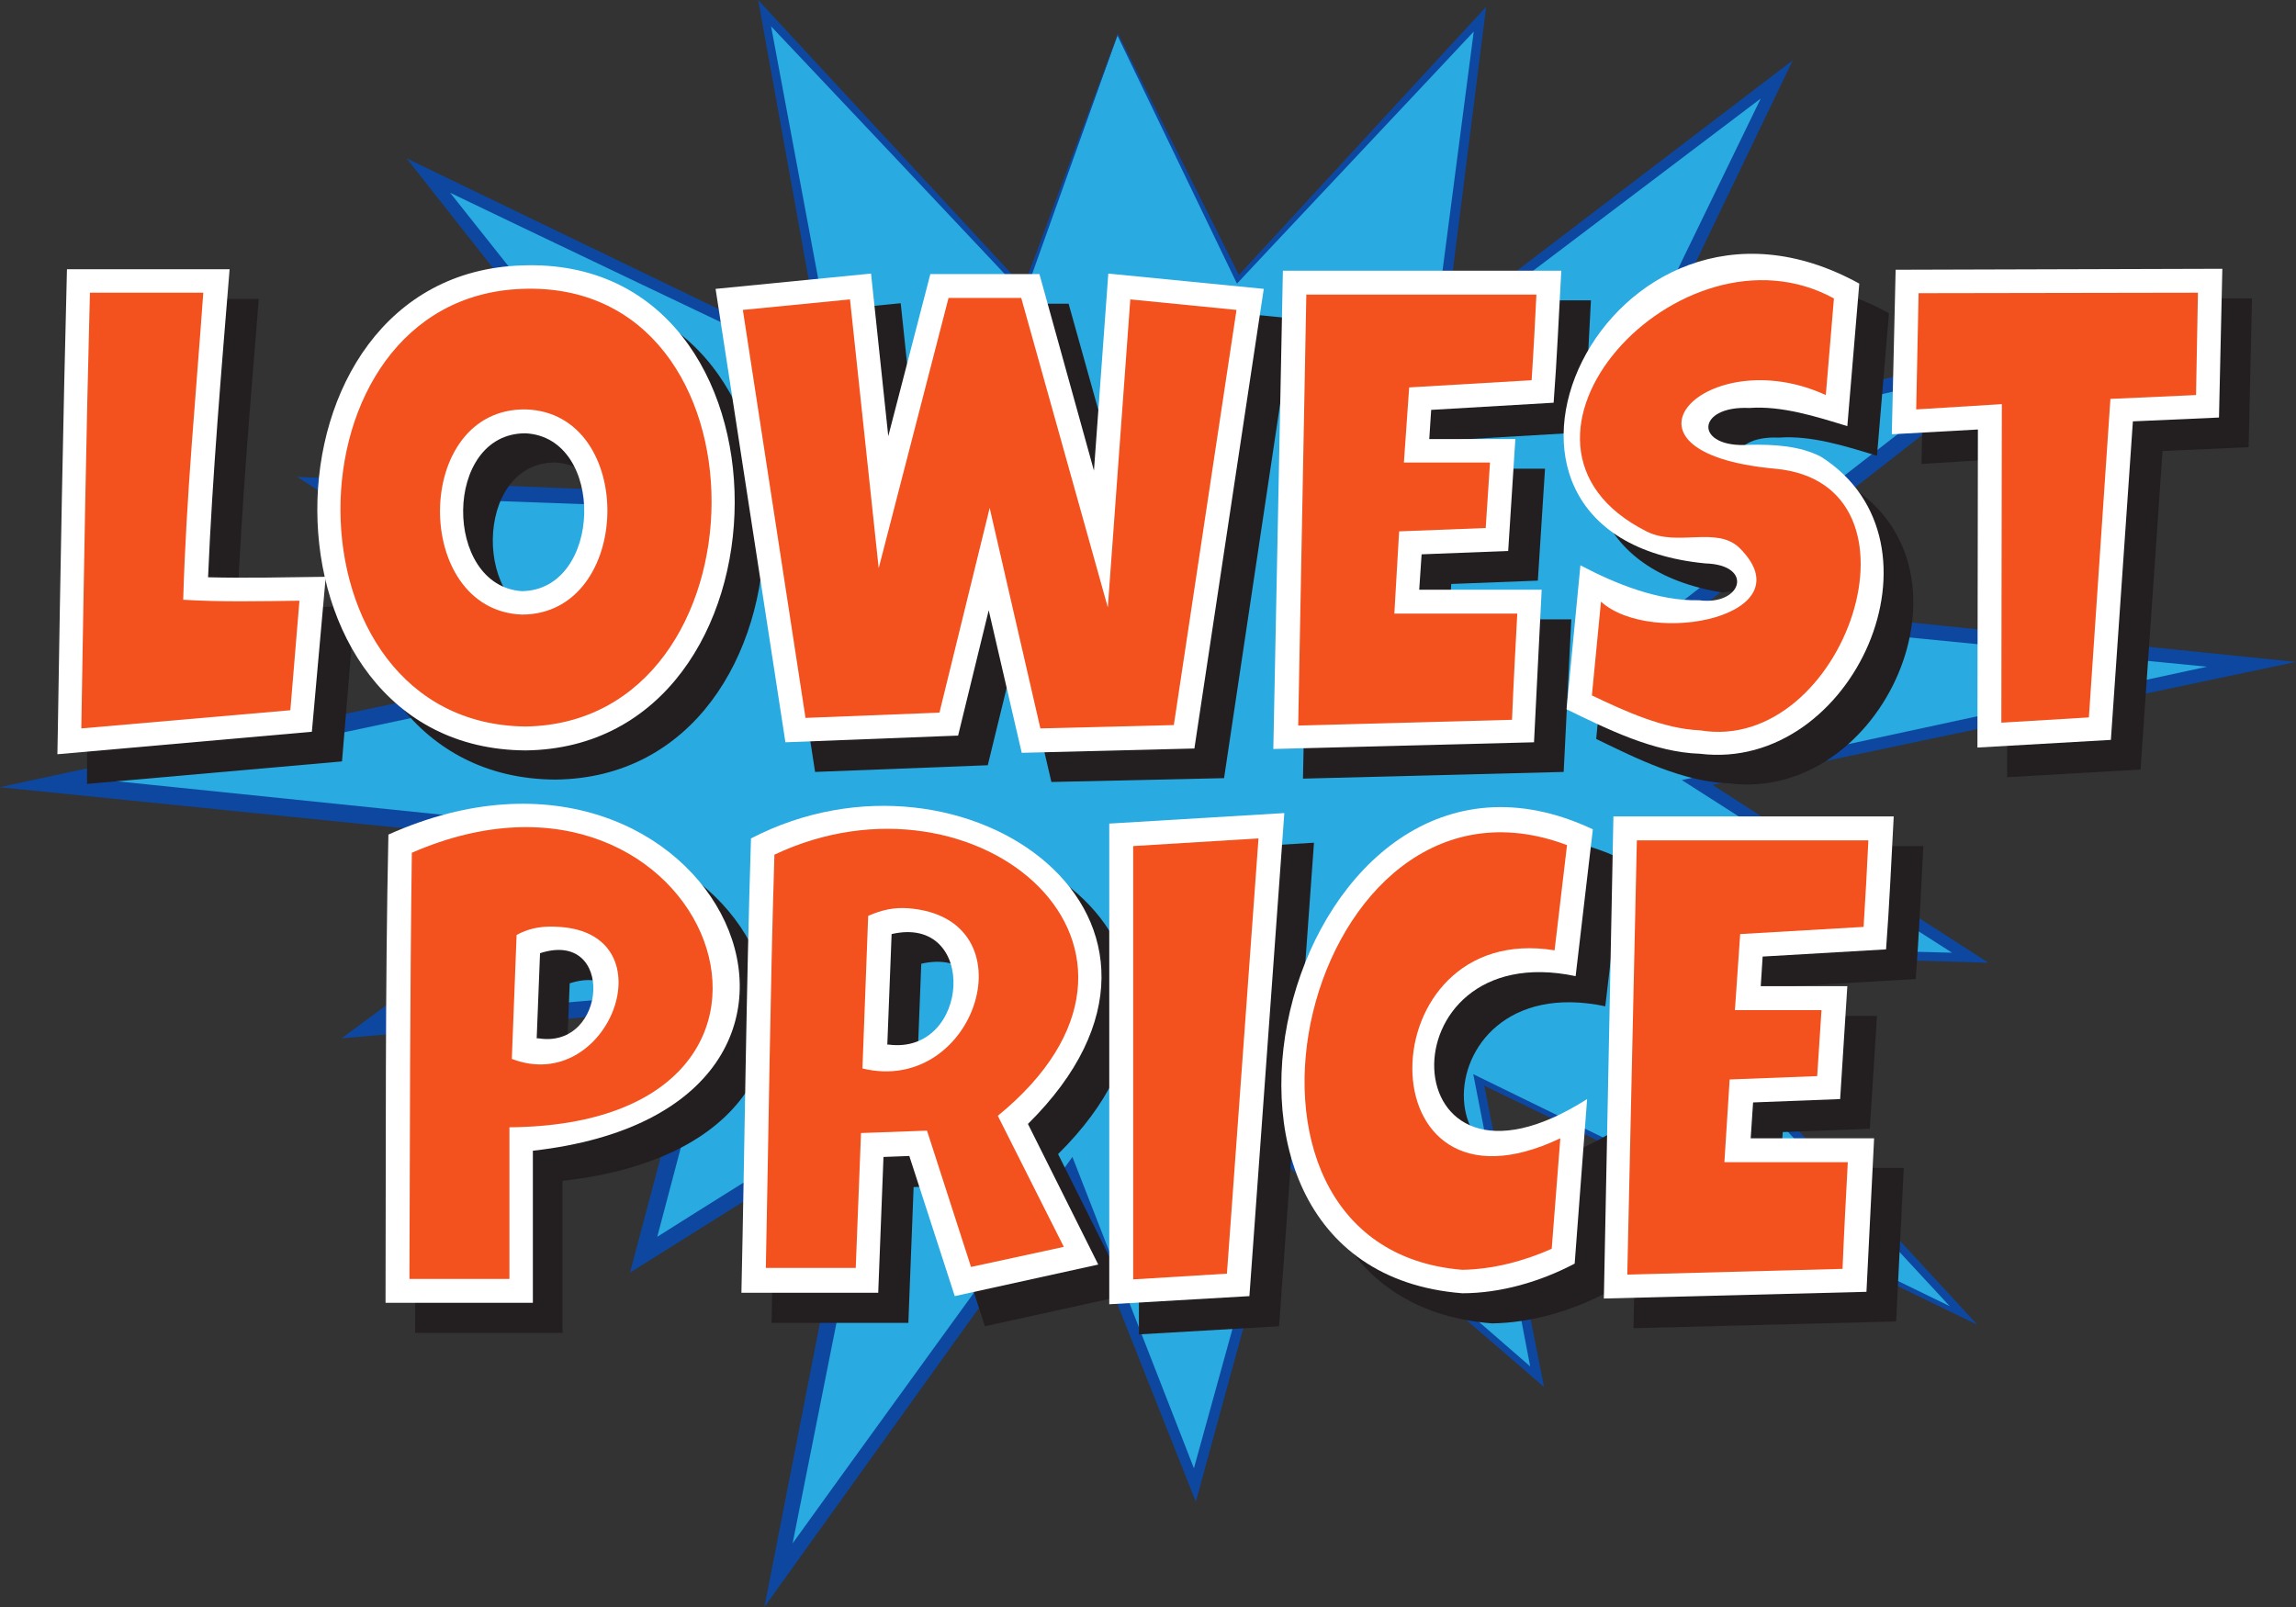 <?xml version="1.0" encoding="UTF-8"?><svg xmlns="http://www.w3.org/2000/svg" xmlns:xlink="http://www.w3.org/1999/xlink" height="336.0" preserveAspectRatio="xMidYMid meet" version="1.0" viewBox="16.0 88.0 480.0 336.0" width="480.0" zoomAndPan="magnify"><rect x="16.0" y="88.0" width="480.0" height="336.0" fill="#333333" stroke="none"/><g id="change1_1"><path d="M249.7 95.2L274.9 146.4 325.5 92 317 158.1 387.5 104.5 350 182.2 435.8 162.9 368.9 215 486.8 226.9 370.8 251.6 427.9 288.3 355.5 286.2 426.6 363 325.2 313.8 337.4 375.8 284.6 330.1 265.8 398.5 239.8 332.5 178.7 417.3 197.8 320.8 150.5 350.3 164.7 296.7 93.5 302.8 145.8 263.9 28 251.9 143.9 227.3 84.5 189.7 159.2 192.6 105.6 124.7 189.5 165.1 175.9 90.8 230.1 148.9z" fill="#29AAE1"/></g><g id="change2_1"><path d="M496,226.4c-1-0.1-110.5-11.3-122.8-12.6l69.1-53.9c-1.4,0.3-86.2,19.5-89.8,20.4l38.3-79.7 c0,0-68.8,52.5-72.5,55.3c0.6-4.6,8.4-66.5,8.4-66.5L275,145.5c-0.6-1.3-25.3-50.5-25.3-50.5S230.5,146.5,230,148l-55.5-60 l13.6,75.2L101,121.1L156,191c-19.3-0.8-74.1-3.1-77.9-3.3l60.9,38.8c-23.2,5-118.3,24.9-123,26.1l125,12.7 c-16.6,12.3-48.9,36.4-53.6,39.8c1.3-0.1,71.4-6.2,75-6.5c-1.8,6.9-14.3,54.1-14.7,55.5c0,0,36.8-23.1,47.6-29.8 c-1.4,7.2-19.5,99.7-19.5,99.7l63.7-88.8L266,402l19.2-70.2c0,0,53.6,46.2,53.6,46.2c0,0-12.5-63-12.5-63l103.1,50l-71.8-77.9 l74.1,2.2l-57.7-37.2L496,226.4z M265.6,395l-25.4-65.1c-2,2.7-56.7,78.2-58.5,80.8l18.6-93.5c-2.7,1.7-43.8,27.4-46.9,29.4 l13.7-51.8l-67.4,5.8l51-37.9L39.9,251.3l108.9-23.1l-58-36.5l71.7,2.6l-52.4-66c2.6,1.3,78.2,37.4,80.8,38.6l-13.7-73.4 c0.8,0.8,52.3,55.4,53,56.2c0.3-0.9,19.1-53.4,19.4-54.3c0.4,0.9,24.6,51,25,51.9c0.6-0.7,48.9-52,49.5-52.7l-8.6,65.9l68.6-51.9 l-36.7,75.6l81.8-18.2l-64.8,50.3l113,11.1l-109.8,23.7l56.5,36.1l-70.8-1.8c1.5,1.6,68.8,74,70.3,75.7 c-1.8-0.9-97.9-47.6-99.6-48.5c0.4,2,11.6,59.2,11.9,61.1c-1.1-1-51-44.3-52-45.2C283.7,329.7,266,393.5,265.6,395z" fill="#0D479F"/></g><g id="change3_1"><path d="M290.4,150.8l58.2,0c-0.5,9.1-0.9,18.5-1.6,27.6l-25.6,1.5L321,186h18l-1.5,23.4l-18.1,0.7l-0.5,7.4h25.6 c-0.5,10.6-1.1,21.3-1.6,31.9l-54.5,1.4L290.4,150.8z" fill="#231F20"/></g><g id="change3_2"><path d="M34.2,246.4c0.5-31.5,1.1-65,1.9-95.9h34c-1.7,21-3.6,43.2-4.5,64.4c8,0.2,16.6,0,24.6-0.1l-2.7,32.4 l-53.3,4.7L34.2,246.4z" fill="#231F20"/></g><g id="change3_3"><path d="M132.1,251c-58-0.3-57.9-99.6-0.8-101.4C191.1,147.4,189.8,250.4,132.1,251z M132.1,184.7 c-17.3-0.1-17.3,31.9-0.8,33C148.2,217.5,148.9,185.7,132.1,184.7z" fill="#231F20"/></g><g id="change3_4"><path d="M377.6,251.8c-9.6-0.3-19.3-5.1-27.9-9.3l2.9-30.1c8.3,4.4,18,8.1,27.5,7.2c10.5-1.1,3.1-9.3-3.9-7.7 c-55.6-8.8-16.7-86.8,34.7-58.4l-2.5,29.8c-6.5-2-13.7-4.3-20.5-3.8c-11.3-0.5-11.5,8.5,0,7.7c5.1-0.1,10.6,0.2,15,2.5 C431.1,207.6,409.6,255.7,377.6,251.8z" fill="#231F20"/></g><g id="change3_5"><path d="M435.7 183.9L417.7 185 418.5 150.5 486.8 150.4 486.1 181.5 468.1 182.3 463.5 248.9 435.6 250.5z" fill="#231F20"/></g><g id="change3_6"><path d="M228.9 221.8L222.5 248 186.4 249.4 171.8 154.6 204.3 151.4 207.9 185.4 216.7 151.5 239.4 151.5 250.9 192.6 253.9 151.4 286.3 154.6 271.9 250.7 235.8 251.5z" fill="#231F20"/></g><g id="change4_1"><path d="M284.2,144.6l58.2,0c-0.5,9.1-0.9,18.5-1.6,27.6l-25.6,1.5l-0.4,6.1h18l-1.5,23.4l-18.1,0.7l-0.5,7.4h25.6 c-0.5,10.6-1.1,21.3-1.6,31.9l-54.5,1.4L284.2,144.6z" fill="#FFF"/></g><g id="change4_2"><path d="M28.1,240.2c0.5-31.5,1.1-65,1.9-95.9h34c-1.7,21-3.6,43.2-4.5,64.4c8,0.2,16.6,0,24.6-0.1L81.2,241 L28,245.7L28.1,240.2z" fill="#FFF"/></g><g id="change4_3"><path d="M125.9,244.9c-58-0.3-57.9-99.6-0.8-101.4C184.9,141.2,183.7,244.2,125.9,244.9z M125.9,178.6 c-17.3-0.1-17.3,31.9-0.8,33C142,211.4,142.7,179.5,125.9,178.6z" fill="#FFF"/></g><g id="change4_4"><path d="M371.4,245.6c-9.6-0.3-19.3-5.1-27.9-9.3l2.9-30.1c7.4,3.9,16.3,7.5,24.8,7.3c9,1.2,11.6-7.4,1.3-7.7 c-58.8-5.7-20.5-87.6,32.2-58.5l-2.5,29.8c-6.5-2-13.7-4.3-20.5-3.8c-11.3-0.5-11.5,8.5,0,7.7c5.1-0.1,10.6,0.2,15,2.5 C424.9,201.4,403.4,249.5,371.4,245.6z" fill="#FFF"/></g><g id="change4_5"><path d="M429.5 177.8L411.5 178.8 412.3 144.4 480.6 144.2 479.9 175.3 461.9 176.1 457.3 242.7 429.4 244.3z" fill="#FFF"/></g><g id="change4_6"><path d="M222.7 215.6L216.3 241.8 180.2 243.2 165.6 148.4 198.1 145.2 201.7 179.2 210.5 145.3 233.3 145.3 244.7 186.4 247.7 145.2 280.2 148.4 265.7 244.5 229.6 245.4z" fill="#FFF"/></g><g id="change5_1"><path d="M289.1,149.6h48.1c-0.3,6-0.6,11.9-1,17.9l-25.6,1.5l-1.1,15.7l18,0l-0.9,13.7l-18.1,0.7l-1,17.2l25.7,0 c-0.4,7.4-0.8,14.8-1.1,22.2l-44.7,1.2L289.1,149.6z" fill="#F3511D"/></g><g id="change5_2"><path d="M33,240.3c0.5-30,1-61,1.8-91.1h23.7c-1.5,21-3.6,43-4.2,64.2c8,0.5,16.4,0.3,24.3,0.2l-1.9,22.9L33,240.3z" fill="#F3511D"/></g><g id="change5_3"><path d="M125.9,239.9c-51.6-0.5-51.4-89.6-0.8-91.5C178.5,146.3,177.2,239.1,125.9,239.9z M125.9,173.6 c-23.7-0.3-23.8,42-0.8,42.9C148.4,216.5,149.2,174.3,125.9,173.6z" fill="#F3511D"/></g><g id="change5_4"><path d="M371.4,240.7c-7.6-0.3-15.7-4-22.6-7.3l1.9-19.6c10.7,9.6,43.1,2.9,29-11.2c-4.8-4.7-13-0.2-19.5-3.5 c-36.6-18.5,7.1-66.3,39.2-48.7l-1.7,20.2c-24.8-11.4-47.9,12-10.6,15.4C421,189.1,401.6,245.8,371.4,240.7z" fill="#F3511D"/></g><g id="change5_5"><path d="M434.5 172.5L416.6 173.6 417.1 149.3 475.5 149.2 475.1 170.6 457.2 171.4 452.7 238 434.4 239.1z" fill="#F3511D"/></g><g id="change5_6"><path d="M222.9 194.2L212.4 237 184.4 238.1 171.3 152.8 193.7 150.6 199.7 206.8 214.3 150.3 229.5 150.3 247.6 215 252.3 150.6 274.5 152.8 261.4 239.6 233.5 240.3z" fill="#F3511D"/></g><g id="change3_7"><path d="M327.9,364.7c-67.9-5.3-35.5-126.6,27.3-97l-3.6,30.7c-40.7-8.6-38.9,52,2.4,25.7l-2.6,34.4 C344.2,362.2,335.9,364.6,327.9,364.7z" fill="#231F20"/></g><g id="change3_8"><path d="M359.5,264.9h58.6c-0.5,9.2-0.9,18.6-1.6,27.8l-25.8,1.5l-0.4,6.2h18.1l-1.5,23.6l-18.2,0.7l-0.5,7.5H414 c-0.5,10.7-1.1,21.5-1.6,32.1l-54.9,1.4L359.5,264.9z" fill="#231F20"/></g><g id="change3_9"><path d="M254.1 266.4L290.7 264.2 283.4 365.3 254.1 367z" fill="#231F20"/></g><g id="change3_10"><path d="M102.8,366.6c0.1-32.6-0.1-65.2,0.6-97.8c68.3-30.6,109.3,57.2,30.2,66.1v31.8H102.8z M134.8,311.4 c14.4,2.3,16-22.9,0.3-17.8l-0.7,17.8C134.6,311.4,134.7,311.4,134.8,311.4z" fill="#231F20"/></g><g id="change3_11"><path d="M212.4,336l-5.4,0.2l-1.1,28.4h-28.6c0.7-31.6,0.9-63.4,2-95c45-23.3,100.8,17.3,57.9,59.7l14.7,29.4 l-30,6.6L212.4,336z M207.9,312.6c17.2,2.3,18.9-27.3,0.7-23.1l-0.9,23.1H207.9z" fill="#231F20"/></g><g id="change4_7"><path d="M321.7,358.4c-67.9-5.3-35.5-126.6,27.3-97l-3.6,30.7c-40.7-8.6-38.9,52,2.4,25.7l-2.6,34.4 C338,356,329.7,358.4,321.7,358.4z" fill="#FFF"/></g><g id="change4_8"><path d="M353.3,258.7h58.6c-0.5,9.2-0.9,18.6-1.6,27.8l-25.8,1.5l-0.4,6.2h18.1l-1.5,23.6l-18.2,0.7l-0.5,7.5h25.8 c-0.5,10.7-1.1,21.5-1.6,32.1l-54.9,1.4L353.3,258.7z" fill="#FFF"/></g><g id="change4_9"><path d="M247.9 260.2L284.5 258 277.2 359 247.9 360.7z" fill="#FFF"/></g><g id="change4_10"><path d="M96.6,360.3c0.1-32.6-0.1-65.2,0.6-97.8c68.3-30.6,109.3,57.2,30.2,66.1v31.8H96.6z M128.6,305.1 c14.4,2.3,16-22.9,0.3-17.8l-0.7,17.8C128.3,305.1,128.4,305.1,128.6,305.1z" fill="#FFF"/></g><g id="change4_11"><path d="M206.1,329.7l-5.4,0.2l-1.1,28.4H171c0.7-31.6,1-63.4,2-95c45-23.3,100.8,17.3,57.9,59.7l14.7,29.4l-30,6.6 L206.1,329.7z M201.7,306.4c17.2,2.3,18.9-27.3,0.7-23.1l-0.9,23.1H201.7z" fill="#FFF"/></g><g id="change5_7"><path d="M321.7,353.5c-57.7-4.7-32.8-109.4,21.9-88.8l-2.6,22c-39.3-6.4-40.4,59.1,1.2,39.3l-1.8,23.1 C334.6,351.7,328,353.4,321.7,353.5z" fill="#F3511D"/></g><g id="change5_8"><path d="M358.2,263.7h48.4c-0.3,6.1-0.6,12-1,18.1l-25.8,1.5l-1.1,15.9h18.1l-0.9,13.8l-18.3,0.7l-1.1,17.3h25.8 c-0.4,7.5-0.8,14.9-1.1,22.3l-45,1.2L358.2,263.7z" fill="#F3511D"/></g><g id="change5_9"><path d="M252.9 264.9L279.1 263.3 272.5 354.3 252.9 355.5z" fill="#F3511D"/></g><g id="change5_10"><path d="M101.6,355.4c0.1-29.7,0.1-59.3,0.5-89.1c62-27,94,56.8,20.4,57.4v31.7H101.6z M132.9,281.8 c-2.9-0.2-5.9,0-8.9,1.7l-1,25.9C143.3,317.2,156.1,283.2,132.9,281.8z" fill="#F3511D"/></g><g id="change5_11"><path d="M176.1,353.3c0.6-28.7,0.9-57.8,1.8-86.6c42.5-20.1,89.3,19.8,46.7,54.6l13.8,27.4l-19.4,4.2l-9.2-28.5 l-13.8,0.5l-1.1,28.2H176.1z M205.8,277.9c-2.8-0.2-5.4,0.3-8.3,1.6l-1.2,31.9C220.2,317.2,231.9,279.8,205.8,277.9z" fill="#F3511D"/></g></svg>
